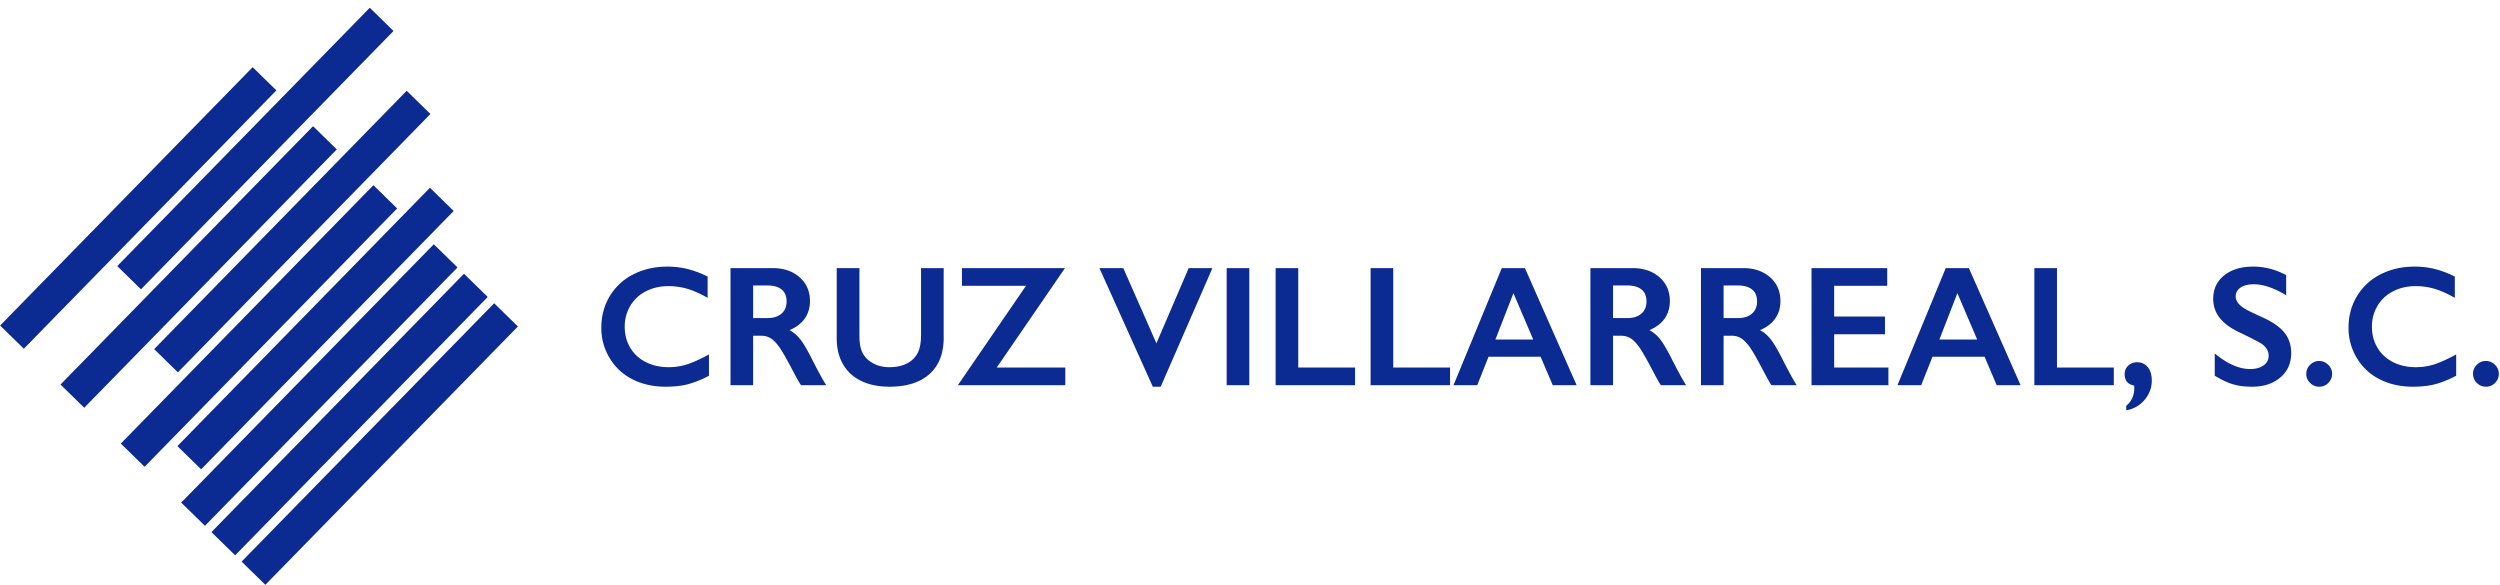 <svg width="201" height="47" xmlns="http://www.w3.org/2000/svg"><g fill="#0b2a92" fill-rule="evenodd"><path d="M1.916 28.037L.009 26.171 20.314 5.402l1.908 1.865-20.306 20.77M11.335 23.26l-1.909-1.865L29.73.624l1.909 1.867L11.335 23.26M6.771 32.783l-1.907-1.867 20.305-20.77 1.907 1.866L6.771 32.783M14.302 29.935l-1.908-1.867L32.698 7.3l1.907 1.865-20.303 20.77M11.625 37.528l-1.91-1.866 20.306-20.77 1.91 1.866-20.306 20.77M16.172 37.732l-1.908-1.866 20.304-20.77 1.909 1.866-20.305 20.77M16.479 42.273l-1.909-1.865 20.307-20.77 1.907 1.865-20.305 20.77M18.907 44.646l-1.909-1.866 20.306-20.77 1.908 1.866-20.305 20.77M21.333 47.019l-1.908-1.866 20.305-20.77 1.909 1.866-20.306 20.77"/><g><path d="M53.664 21.435c.534 0 1.058.06 1.57.181a7.966 7.966 0 011.659.62v1.712c-.58-.332-1.116-.573-1.608-.721a5.315 5.315 0 00-1.54-.222c-.67 0-1.273.138-1.812.414a3.046 3.046 0 00-1.258 1.17 3.22 3.22 0 00-.447 1.678c0 .629.147 1.193.444 1.691.296.499.714.885 1.253 1.156.539.272 1.146.408 1.82.408.517 0 1.01-.074 1.48-.222.469-.149 1.061-.416 1.776-.802v1.711a8.186 8.186 0 01-1.686.681c-.511.135-1.109.202-1.793.202-.992 0-1.88-.197-2.662-.593a4.448 4.448 0 01-1.843-1.708 4.645 4.645 0 01-.67-2.443c0-.948.23-1.8.691-2.555a4.636 4.636 0 011.9-1.745c.807-.409 1.715-.613 2.726-.613M61.712 25.573c.476 0 .849-.119 1.122-.358.271-.237.407-.564.407-.977 0-.431-.135-.754-.404-.967-.27-.213-.653-.32-1.152-.32h-1.133v2.622h1.16zm.411-4.017c.885 0 1.606.245 2.163.735.557.489.836 1.127.836 1.914 0 .534-.139 1-.414 1.398-.277.397-.688.711-1.23.94.3.162.568.382.802.661.233.278.523.748.869 1.408.575 1.141 1.002 1.928 1.281 2.359h-2.029a11.378 11.378 0 01-.566-.991c-.522-1.001-.903-1.677-1.147-2.025-.242-.348-.475-.595-.7-.741a1.391 1.391 0 00-.775-.219h-.661v3.976h-1.819v-9.415h3.39zM69.099 21.556v5.479c0 .562.084 1.009.252 1.341.169.333.444.607.826.823.382.215.826.323 1.334.323.557 0 1.03-.102 1.42-.307.387-.204.672-.483.851-.835.18-.353.27-.841.27-1.466v-5.358h1.82v5.594c0 1.267-.38 2.241-1.139 2.921-.759.681-1.834 1.021-3.222 1.021-.871 0-1.627-.155-2.268-.465a3.306 3.306 0 01-1.466-1.344c-.337-.587-.505-1.275-.505-2.066v-5.661h1.827M85.624 21.556l-5.485 7.993h5.512v1.422h-8.64l5.48-7.993h-5.15v-1.422h8.283M90.313 21.556l2.663 6.045 2.595-6.045h1.907l-4.159 9.536h-.632l-4.293-9.536h1.919M98.624 30.971h1.82v-9.415h-1.82zM104.38 21.556v7.993h4.569v1.422h-6.388v-9.415h1.819M112.016 21.556v7.993h4.569v1.422h-6.389v-9.415h1.82M120.231 27.298h3.04l-1.59-3.727-1.45 3.727zm2.373-5.742l4.158 9.415h-1.921l-.977-2.291h-4.185l-.91 2.291h-1.908l3.882-9.415h1.861zM130.847 25.573c.476 0 .85-.119 1.122-.358.272-.237.408-.564.408-.977 0-.431-.135-.754-.404-.967-.27-.213-.655-.32-1.153-.32h-1.132v2.622h1.159zm.411-4.017c.886 0 1.606.245 2.164.735.557.489.835 1.127.835 1.914 0 .534-.138 1-.414 1.398-.277.397-.687.711-1.23.94.301.162.569.382.802.661.233.278.523.748.869 1.408.575 1.141 1.002 1.928 1.28 2.359h-2.028c-.14-.206-.328-.537-.566-.991-.521-1.001-.904-1.677-1.146-2.025-.242-.348-.476-.595-.701-.741a1.388 1.388 0 00-.774-.219h-.661v3.976h-1.82v-9.415h3.39zM139.736 25.573c.477 0 .851-.119 1.122-.358.273-.237.409-.564.409-.977 0-.431-.135-.754-.405-.967-.269-.213-.654-.32-1.152-.32h-1.133v2.622h1.159zm.411-4.017c.886 0 1.607.245 2.165.735.556.489.834 1.127.834 1.914 0 .534-.137 1-.414 1.398-.276.397-.686.711-1.229.94.301.162.568.382.802.661.233.278.523.748.869 1.408.575 1.141 1.002 1.928 1.28 2.359h-2.028c-.14-.206-.328-.537-.567-.991-.52-1.001-.903-1.677-1.145-2.025-.242-.348-.477-.595-.701-.741a1.391 1.391 0 00-.775-.219h-.661v3.976h-1.819v-9.415h3.389zM151.733 21.556v1.422h-4.266v2.473h4.085v1.423h-4.085v2.675h4.361v1.422h-6.181v-9.415h6.086M155.926 27.298h3.039l-1.59-3.727-1.449 3.727zm2.372-5.742l4.158 9.415h-1.921l-.976-2.291h-4.186l-.91 2.291h-1.907l3.882-9.415h1.86zM165.381 21.556v7.993h4.569v1.422h-6.388v-9.415h1.819M171.818 29.124c.36 0 .647.132.863.395.215.263.323.619.323 1.068 0 .589-.195 1.111-.586 1.567a2.401 2.401 0 01-1.47.832v-.357c.432-.364.648-.838.648-1.422v-.101l-.014-.108c-.508-.094-.762-.402-.762-.923 0-.265.096-.49.287-.674a.986.986 0 01.711-.277M181.159 21.435c.917 0 1.8.229 2.649.687v1.617c-.975-.588-1.84-.883-2.595-.883-.458 0-.817.089-1.075.267-.258.177-.387.414-.387.711 0 .355.24.683.721.984.134.09.653.341 1.556.755.774.364 1.33.768 1.672 1.213.341.444.512.979.512 1.604 0 .809-.291 1.462-.872 1.958-.582.496-1.336.744-2.262.744-.601 0-1.12-.066-1.554-.198-.433-.133-.919-.361-1.459-.685v-1.792c1.007.835 1.956 1.253 2.845 1.253.445 0 .804-.096 1.078-.29.274-.193.411-.449.411-.768 0-.436-.238-.791-.714-1.065a36.858 36.858 0 00-1.53-.775c-.742-.336-1.296-.73-1.662-1.179a2.402 2.402 0 01-.549-1.564c0-.791.294-1.421.883-1.89.589-.47 1.366-.704 2.332-.704M186.463 29.023c.274 0 .516.101.725.304a.987.987 0 01.313.735c0 .278-.102.52-.304.724a.994.994 0 01-.734.306c-.283 0-.526-.102-.732-.306a.99.99 0 01-.306-.724c0-.288.103-.533.31-.735.206-.203.45-.304.728-.304M194.141 21.435c.534 0 1.057.06 1.57.181a7.973 7.973 0 011.657.62v1.712c-.579-.332-1.115-.573-1.607-.721a5.31 5.31 0 00-1.54-.222c-.669 0-1.274.138-1.813.414a3.043 3.043 0 00-1.257 1.17 3.23 3.23 0 00-.448 1.678c0 .629.149 1.193.444 1.691.297.499.715.885 1.254 1.156.539.272 1.146.408 1.82.408.517 0 1.01-.074 1.479-.222.47-.149 1.062-.416 1.777-.802v1.711c-.612.32-1.173.546-1.685.681-.513.135-1.11.202-1.793.202-.993 0-1.881-.197-2.662-.593a4.444 4.444 0 01-1.844-1.708 4.656 4.656 0 01-.671-2.443c0-.948.231-1.8.692-2.555a4.63 4.63 0 011.9-1.745c.807-.409 1.715-.613 2.727-.613M199.868 29.023c.275 0 .516.101.725.304a.984.984 0 01.313.735c0 .278-.101.52-.303.724a.997.997 0 01-.735.306 1 1 0 01-.731-.306.992.992 0 01-.307-.724.99.99 0 01.311-.735c.206-.203.449-.304.727-.304"/></g></g></svg>
